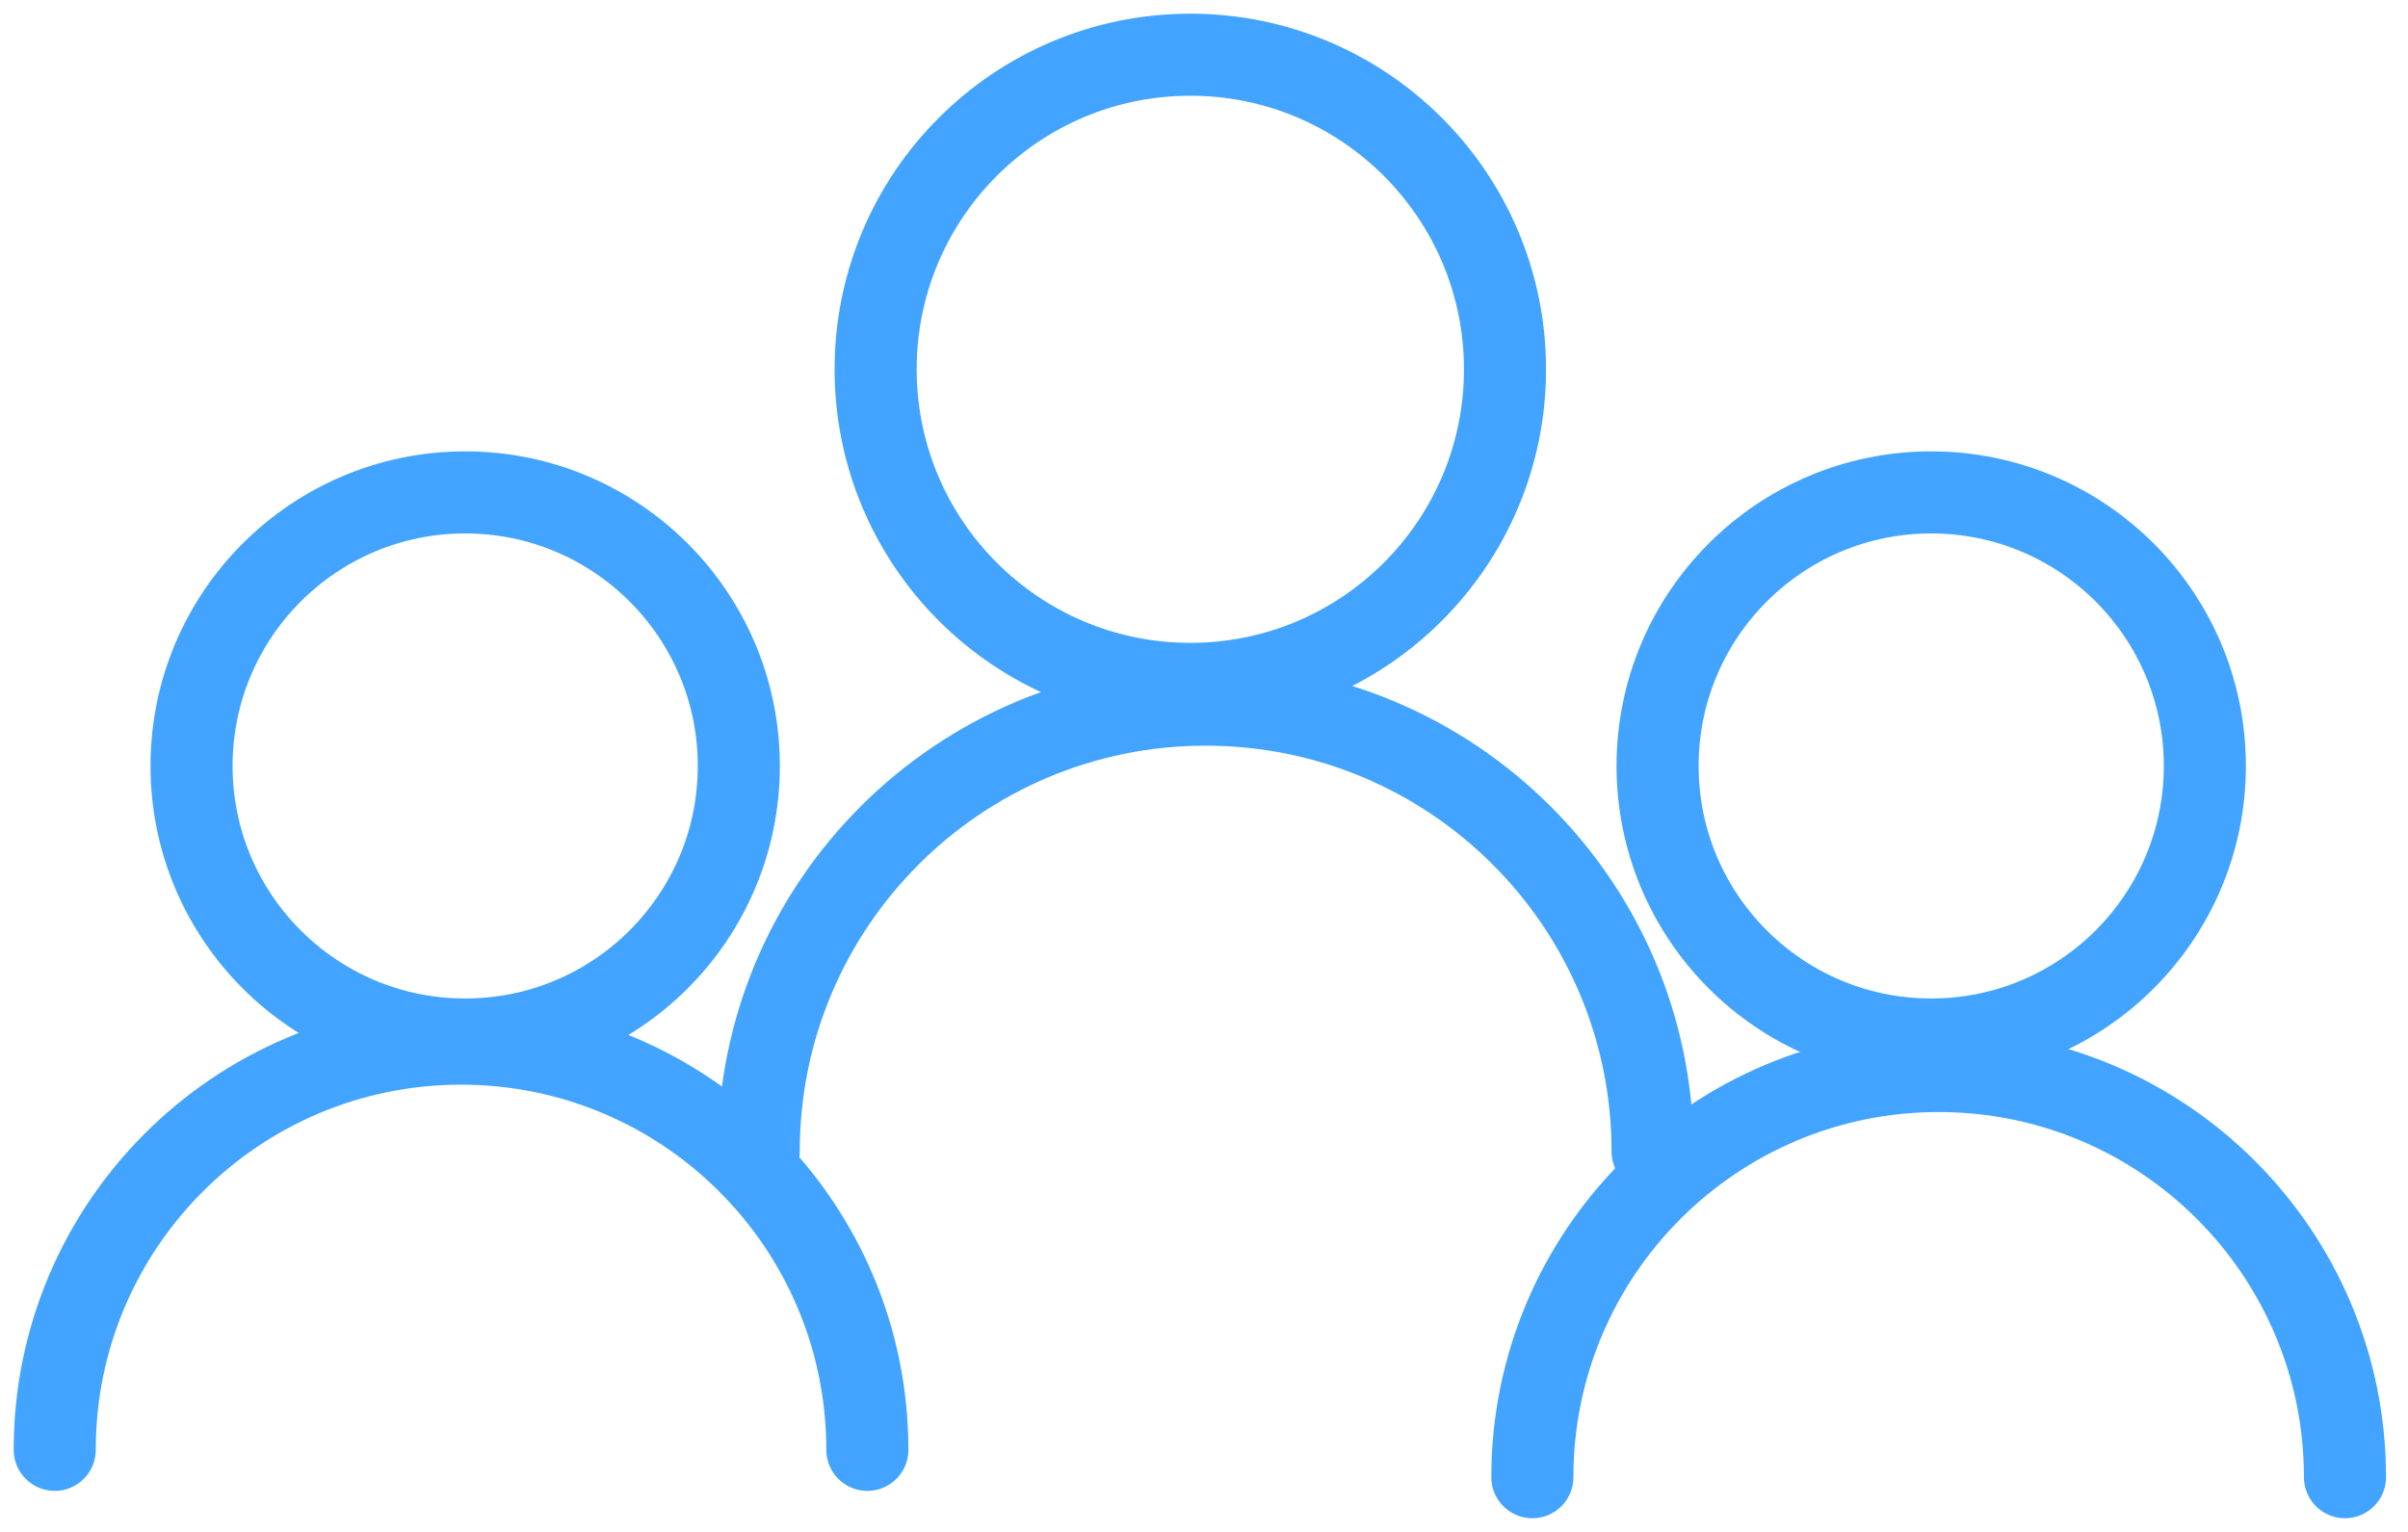 <svg width="88" height="56" viewBox="0 0 88 56" fill="none" xmlns="http://www.w3.org/2000/svg">
<circle cx="43.5" cy="13.5" r="11.5" stroke="#42A4FF" stroke-width="3"/>
<circle cx="70.576" cy="28" r="10" stroke="#42A4FF" stroke-width="3"/>
<circle cx="17" cy="28" r="10" stroke="#42A4FF" stroke-width="3"/>
<path d="M60.394 42.091C60.394 33.07 53.081 25.758 44.061 25.758C35.04 25.758 27.727 33.07 27.727 42.091" stroke="#42A4FF" stroke-width="3" stroke-linecap="round"/>
<path d="M85.697 54C85.697 45.799 79.049 39.151 70.849 39.151C62.648 39.151 56 45.799 56 54" stroke="#42A4FF" stroke-width="3" stroke-linecap="round"/>
<path d="M31.697 53C31.697 44.799 25.049 38.151 16.849 38.151C8.648 38.151 2 44.799 2 53" stroke="#42A4FF" stroke-width="3" stroke-linecap="round"/>
</svg>
